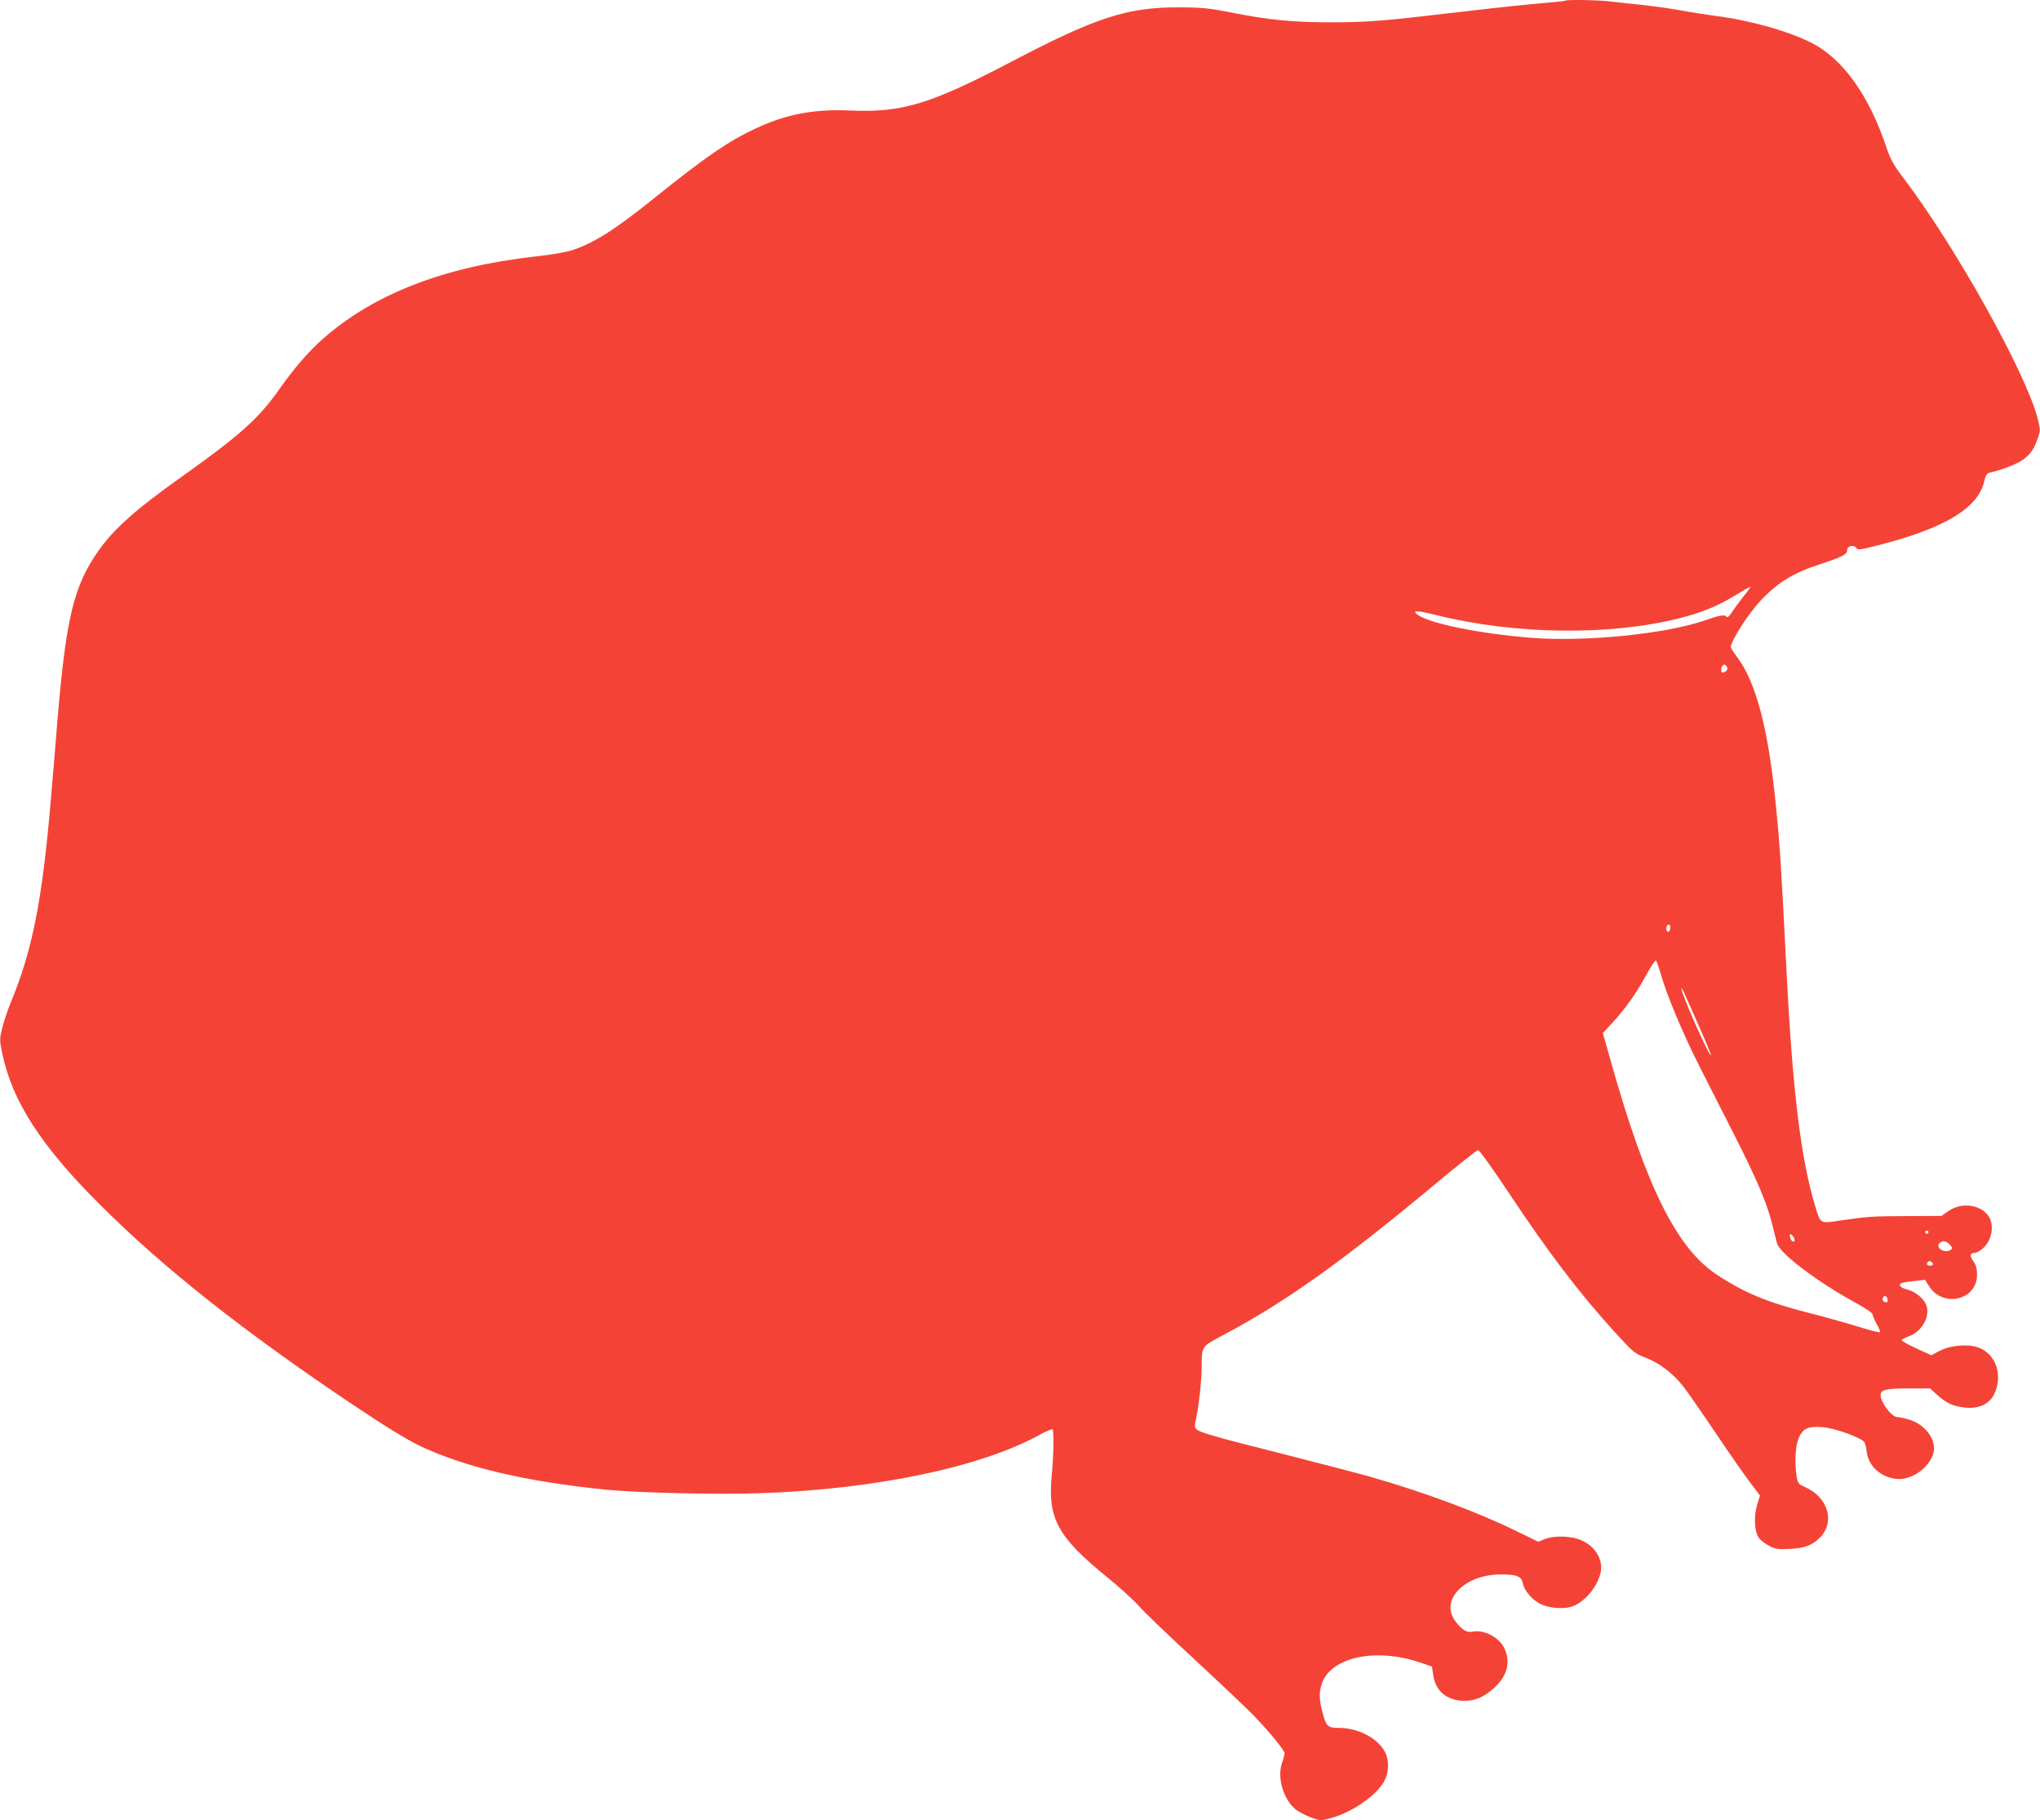 <?xml version="1.0" standalone="no"?>
<!DOCTYPE svg PUBLIC "-//W3C//DTD SVG 20010904//EN"
 "http://www.w3.org/TR/2001/REC-SVG-20010904/DTD/svg10.dtd">
<svg version="1.0" xmlns="http://www.w3.org/2000/svg"
 width="1280pt" height="1142pt" viewBox="0 0 1280 1142"
 preserveAspectRatio="xMidYMid meet">
<g transform="translate(0,1142) scale(0.1,-0.1)"
fill="#f44336" stroke="none">
<path d="M9819 11415 c-3 -2 -68 -9 -144 -15 -77 -6 -293 -29 -480 -51 -515
-61 -612 -69 -845 -69 -243 0 -391 15 -627 62 -137 27 -180 31 -323 32 -326 1
-521 -62 -1050 -339 -515 -270 -690 -323 -1020 -308 -227 9 -396 -23 -589
-113 -171 -80 -311 -176 -631 -433 -249 -200 -380 -284 -518 -330 -34 -12
-137 -30 -234 -40 -572 -65 -1009 -234 -1329 -514 -93 -82 -178 -179 -286
-332 -123 -173 -246 -282 -599 -533 -287 -203 -427 -327 -526 -467 -155 -219
-204 -421 -258 -1070 -11 -137 -29 -358 -41 -490 -53 -629 -116 -949 -252
-1275 -19 -47 -43 -118 -53 -158 -17 -71 -17 -78 0 -160 62 -300 244 -582 616
-952 400 -399 902 -795 1585 -1253 206 -138 337 -218 420 -258 286 -135 670
-225 1175 -275 211 -20 704 -31 975 -21 713 26 1363 162 1731 362 45 25 84 42
88 38 10 -10 7 -165 -5 -289 -26 -272 37 -387 357 -646 71 -58 157 -136 190
-173 32 -38 192 -190 354 -340 162 -150 329 -308 370 -351 104 -109 190 -215
190 -233 0 -9 -7 -36 -16 -61 -32 -89 8 -227 83 -289 19 -16 63 -39 97 -52 60
-22 62 -22 126 -5 137 37 295 148 339 239 28 58 27 130 -2 182 -47 83 -168
145 -282 145 -76 0 -84 8 -109 106 -20 78 -20 120 -1 175 58 163 336 223 610
131 l80 -27 8 -54 c14 -101 87 -161 197 -161 68 0 124 25 186 82 81 74 103
159 65 244 -32 71 -127 122 -200 108 -38 -8 -70 12 -111 68 -96 132 60 290
285 291 103 0 132 -12 140 -56 9 -45 57 -102 108 -128 50 -26 138 -35 193 -20
80 22 170 126 188 220 14 78 -33 158 -119 197 -61 29 -173 33 -234 8 l-39 -16
-144 70 c-242 118 -572 241 -908 337 -69 20 -312 83 -540 141 -440 111 -532
137 -554 159 -11 12 -11 23 0 72 16 74 34 234 34 315 0 135 -3 129 136 203
389 206 748 462 1332 949 139 116 259 211 266 211 8 0 91 -115 184 -255 260
-391 446 -636 674 -887 114 -125 124 -134 190 -159 87 -33 174 -98 236 -177
27 -34 120 -168 207 -297 87 -129 185 -270 218 -313 l60 -79 -18 -58 c-22 -74
-17 -169 11 -208 11 -15 40 -37 65 -50 38 -20 55 -23 129 -19 93 4 145 24 192
74 93 98 47 250 -94 313 -44 19 -47 23 -55 68 -13 81 -9 185 11 235 25 65 58
81 151 74 79 -6 250 -68 264 -96 5 -9 11 -36 14 -60 11 -90 89 -159 188 -169
93 -9 205 70 230 162 22 81 -49 180 -152 210 -29 9 -62 16 -74 16 -35 0 -105
91 -105 138 0 34 35 42 181 42 l129 0 43 -39 c53 -48 89 -67 152 -78 96 -17
171 11 205 76 60 119 17 254 -95 297 -65 24 -173 16 -244 -20 l-53 -28 -94 43
c-52 24 -93 47 -91 52 1 5 21 15 42 23 79 27 134 117 114 188 -12 45 -68 93
-124 107 -48 12 -60 35 -22 43 12 3 48 8 79 11 l57 6 25 -40 c88 -138 301 -87
301 72 0 38 -6 61 -23 84 -25 35 -22 53 8 53 11 0 35 13 53 30 41 35 63 101
52 156 -19 106 -172 148 -273 74 l-40 -28 -213 -1 c-222 -1 -246 -2 -423 -28
-128 -19 -122 -22 -155 85 -91 300 -143 721 -181 1472 -33 654 -42 797 -66
1034 -47 490 -125 788 -248 949 -20 26 -36 52 -36 57 0 38 109 209 184 289
110 117 206 176 377 232 139 45 169 61 169 88 0 26 41 36 57 14 11 -15 23 -13
140 17 416 107 623 231 663 400 10 42 16 51 39 56 66 15 152 47 193 73 53 34
78 67 103 138 18 51 18 55 1 125 -72 284 -509 1069 -838 1505 -70 92 -86 122
-115 208 -108 319 -269 543 -462 644 -141 73 -393 145 -606 171 -49 7 -151 22
-225 36 -74 13 -184 28 -245 34 -60 6 -143 15 -183 20 -74 10 -285 14 -293 5z
m1124 -3732 c-25 -32 -59 -77 -74 -101 -15 -24 -30 -38 -34 -33 -10 17 -41 13
-129 -18 -249 -88 -754 -139 -1101 -112 -322 26 -634 89 -711 145 -38 28 -3
28 119 -3 491 -122 1081 -130 1519 -21 145 36 242 76 356 145 48 30 90 54 95
54 4 1 -14 -25 -40 -56z m-106 -449 c3 -9 0 -20 -8 -25 -21 -13 -29 -11 -29 9
0 33 26 44 37 16z m-357 -1633 c0 -11 -4 -22 -9 -25 -11 -7 -20 14 -13 32 7
19 22 14 22 -7z m-59 -292 c34 -124 138 -373 240 -574 53 -104 154 -305 226
-445 138 -273 201 -420 233 -552 11 -46 25 -99 30 -118 17 -63 249 -239 488
-370 70 -38 112 -67 112 -77 0 -9 12 -36 26 -60 14 -25 23 -47 20 -50 -3 -4
-66 12 -139 35 -72 22 -206 60 -297 83 -273 69 -415 128 -590 244 -250 166
-441 551 -660 1327 l-53 187 63 68 c81 88 149 185 212 301 29 54 54 90 59 85
5 -5 18 -43 30 -84z m227 -299 c50 -112 89 -206 87 -209 -11 -10 -185 384
-185 418 0 12 14 -18 98 -209z m1452 -1320 c0 -5 -4 -10 -10 -10 -5 0 -10 5
-10 10 0 6 5 10 10 10 6 0 10 -4 10 -10z m-840 -47 c0 -24 -25 -9 -28 17 -3
21 -2 22 12 11 9 -7 16 -20 16 -28z m980 -38 c12 -14 11 -18 -1 -26 -40 -26
-103 18 -65 46 20 15 42 9 66 -20z m-112 -113 c2 -7 -6 -12 -17 -12 -21 0 -27
11 -14 24 9 9 26 2 31 -12z m-285 -222 c3 -13 0 -20 -8 -20 -17 0 -28 17 -20
30 10 16 22 12 28 -10z"/>
</g>
</svg>

